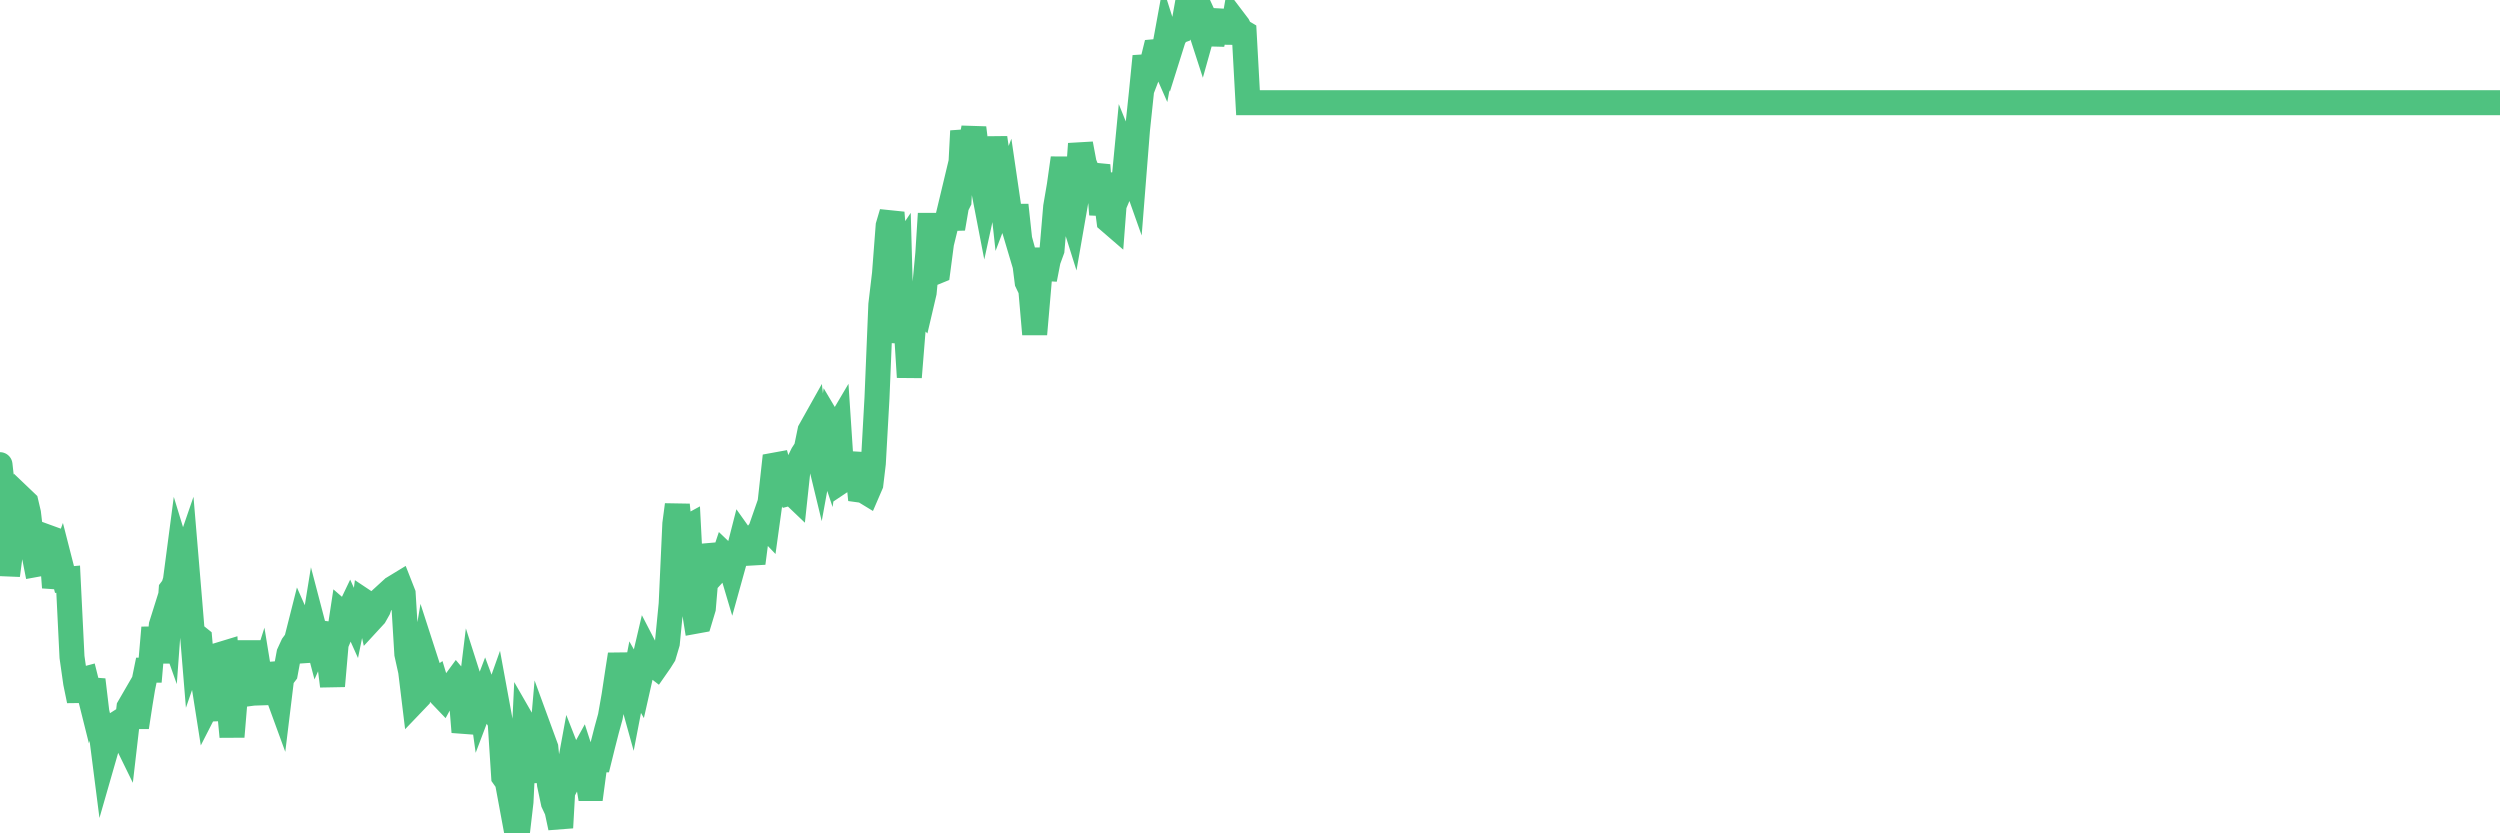 <?xml version="1.0"?><svg width="150px" height="50px" xmlns="http://www.w3.org/2000/svg" xmlns:xlink="http://www.w3.org/1999/xlink"> <polyline fill="none" stroke="#4fc280" stroke-width="1.5px" stroke-linecap="round" stroke-miterlimit="5" points="0.00,27.88 0.22,29.88 0.45,34.52 0.67,32.85 0.89,31.83 1.12,31.25 1.34,29.94 1.56,30.15 1.71,30.79 1.94,32.75 2.16,33.87 2.38,33.83 2.61,32.64 2.83,32.22 3.05,32.30 3.27,35.25 3.42,34.54 3.65,33.91 3.87,34.77 4.09,34.75 4.32,39.42 4.54,40.97 4.76,42.04 4.99,40.77 5.14,40.73 5.36,41.61 5.58,40.79 5.81,42.72 6.03,43.66 6.25,45.38 6.48,44.58 6.70,44.06 6.85,43.52 7.07,43.38 7.29,43.87 7.52,44.34 7.74,42.44 7.96,42.06 8.19,43.63 8.41,42.20 8.56,41.29 8.78,40.21 9.01,40.21 9.23,37.66 9.45,39.74 9.68,37.51 9.90,36.81 10.12,37.43 10.27,35.38 10.49,35.09 10.72,33.34 10.94,34.06 11.16,33.42 11.39,36.16 11.61,38.84 11.83,38.20 11.98,38.32 12.21,40.93 12.43,42.33 12.65,41.90 12.88,43.18 13.10,40.98 13.32,39.24 13.55,39.17 13.70,41.87 13.92,44.20 14.14,41.56 14.37,41.48 14.59,40.69 14.81,39.16 15.04,39.16 15.26,41.58 15.41,41.56 15.63,40.87 15.85,42.22 16.08,39.84 16.30,40.72 16.52,41.29 16.75,41.92 16.90,40.69 17.12,40.40 17.34,39.21 17.57,38.71 17.79,38.41 18.01,37.54 18.24,38.06 18.46,39.03 18.61,39.02 18.83,37.66 19.05,38.50 19.28,37.98 19.50,38.01 19.72,39.32 19.95,41.16 20.17,38.63 20.32,38.27 20.54,36.82 20.77,37.02 20.99,36.56 21.21,37.05 21.44,35.92 21.66,37.76 21.88,36.10 22.03,36.20 22.25,37.19 22.48,36.94 22.70,36.55 22.92,35.90 23.15,35.69 23.37,35.84 23.59,35.74 23.74,35.20 23.97,35.06 24.19,35.62 24.41,39.24 24.64,40.28 24.86,42.09 25.08,41.86 25.31,40.27 25.46,39.38 25.68,40.06 25.90,41.03 26.13,40.87 26.35,41.60 26.57,41.83 26.80,41.41 27.02,41.24 27.17,41.11 27.39,40.81 27.61,41.07 27.84,43.92 28.06,42.98 28.28,41.19 28.51,41.91 28.73,41.08 28.88,42.16 29.10,41.58 29.33,42.20 29.55,42.56 29.77,41.94 30.00,43.19 30.22,46.60 30.44,46.91 30.59,47.72 30.81,47.27 31.04,50.00 31.26,48.11 31.48,43.52 31.71,43.92 31.93,45.93 32.08,45.35 32.30,46.90 32.53,44.25 32.75,44.85 32.97,47.07 33.20,48.16 33.42,48.63 33.64,49.66 33.79,46.97 34.02,46.82 34.24,45.62 34.46,46.18 34.69,45.74 34.91,45.34 35.13,46.02 35.35,47.31 35.50,47.31 35.73,45.59 35.95,45.59 36.17,44.70 36.40,43.80 36.62,43.00 36.84,41.75 37.07,40.23 37.22,39.27 37.44,40.49 37.66,40.94 37.89,41.77 38.11,40.63 38.33,41.02 38.56,40.00 38.78,39.06 38.93,39.35 39.15,39.84 39.37,40.01 39.60,39.68 39.82,39.33 40.04,38.59 40.27,36.24 40.49,31.43 40.64,30.29 40.86,32.57 41.09,31.73 41.31,31.61 41.53,35.84 41.76,37.27 41.98,37.23 42.20,36.50 42.35,34.73 42.57,33.33 42.80,33.31 43.02,34.21 43.24,33.97 43.47,33.28 43.69,33.49 43.91,34.23 44.06,33.69 44.29,33.17 44.51,32.31 44.73,32.62 44.96,32.90 45.18,33.79 45.40,32.09 45.63,31.80 45.78,31.37 46.00,31.60 46.22,30.01 46.45,27.91 46.67,27.87 46.89,28.71 47.12,29.21 47.34,29.60 47.49,29.56 47.71,29.77 47.93,27.72 48.16,27.25 48.38,26.91 48.60,25.84 48.83,25.43 48.98,26.74 49.20,27.65 49.42,26.44 49.65,27.13 49.87,25.52 50.09,25.89 50.32,25.50 50.54,28.83 50.69,28.73 50.91,28.75 51.13,28.25 51.36,27.21 51.58,29.40 51.80,29.43 52.03,29.57 52.25,29.06 52.40,27.80 52.62,23.86 52.85,18.28 53.07,16.42 53.29,13.54 53.52,12.76 53.74,15.48 53.96,15.15 54.11,20.56 54.33,18.96 54.56,22.63 54.78,19.89 55.00,18.25 55.23,18.49 55.45,17.55 55.67,15.20 55.82,12.82 56.05,16.36 56.27,16.27 56.49,14.60 56.72,13.66 56.94,12.74 57.16,13.71 57.39,12.37 57.54,12.07 57.76,7.86 57.98,8.99 58.21,8.85 58.43,7.67 58.65,9.48 58.88,10.70 59.10,11.84 59.25,11.15 59.47,10.04 59.69,8.27 59.92,9.85 60.14,11.87 60.36,11.29 60.59,12.86 60.81,13.60 60.96,12.31 61.18,14.35 61.41,15.19 61.63,16.93 61.85,17.39 62.08,20.05 62.30,17.51 62.52,14.91 62.67,16.76 62.89,15.63 63.12,15.00 63.34,12.41 63.56,11.12 63.79,9.49 64.01,11.12 64.16,12.36 64.38,13.06 64.61,11.74 64.83,8.63 65.05,9.80 65.28,10.37 65.50,10.77 65.72,10.45 65.87,9.91 66.10,12.87 66.32,11.55 66.54,13.25 66.76,13.44 66.99,10.43 67.21,11.45 67.43,10.93 67.58,9.37 67.81,9.94 68.03,10.56 68.25,7.78 68.48,5.60 68.70,3.38 68.92,4.31 69.15,3.71 69.30,3.10 69.52,3.08 69.74,3.58 69.97,2.32 70.19,3.01 70.41,2.31 70.64,1.91 70.86,1.83 71.01,1.53 71.23,0.30 71.45,0.00 71.68,1.20 71.90,1.39 72.12,2.07 72.35,1.25 72.57,1.73 72.72,2.65 72.94,1.64 73.17,0.63 73.39,2.59 73.61,1.01 73.84,2.51 74.06,1.25 74.28,1.54 74.43,1.84 74.65,1.97 74.88,6.16 75.10,6.16 75.32,6.16 75.55,6.16 75.77,6.16 75.99,6.16 76.14,6.16 76.37,6.16 76.59,6.16 76.81,6.16 77.04,6.16 77.26,6.16 77.48,6.16 77.71,6.16 77.86,6.16 78.08,6.16 78.30,6.16 78.53,6.16 78.75,6.16 78.97,6.16 79.19,6.16 79.42,6.16 79.57,6.16 79.79,6.16 80.01,6.16 80.24,6.16 80.46,6.16 80.68,6.16 80.91,6.16 81.06,6.16 81.28,6.16 81.50,6.16 81.73,6.16 81.95,6.16 82.17,6.16 82.40,6.16 82.62,6.16 82.77,6.16 82.99,6.16 83.21,6.16 83.44,6.16 83.66,6.16 83.88,6.16 84.11,6.16 84.33,6.16 84.48,6.16 84.70,6.16 84.93,6.16 85.15,6.16 85.37,6.16 85.60,6.16 85.82,6.16 86.04,6.16 86.19,6.16 86.41,6.16 86.64,6.16 86.86,6.16 87.08,6.16 87.31,6.16 87.53,6.16 87.75,6.16 87.90,6.16 88.13,6.16 88.35,6.16 88.57,6.16 88.80,6.16 89.02,6.16 89.24,6.16 89.47,6.16 89.62,6.16 89.84,6.16 90.06,6.16 90.29,6.16 90.51,6.16 90.73,6.16 90.96,6.16 91.18,6.16 91.33,6.16 91.55,6.16 91.77,6.16 92.00,6.16 92.22,6.16 92.44,6.16 92.67,6.16 92.89,6.16 93.04,6.16 93.26,6.16 93.49,6.16 93.71,6.16 93.93,6.16 94.16,6.16 94.38,6.16 94.60,6.16 94.75,6.16 94.97,6.16 95.20,6.16 95.42,6.16 95.64,6.16 95.87,6.16 96.09,6.16 96.24,6.16 96.46,6.16 96.69,6.16 96.91,6.16 97.13,6.16 97.36,6.16 97.58,6.16 97.80,6.16 97.95,6.16 98.17,6.16 98.40,6.16 98.62,6.16 98.84,6.16 99.07,6.16 99.29,6.16 99.51,6.16 99.66,6.16 99.89,6.16 100.11,6.16 100.33,6.16 100.56,6.16 100.78,6.16 101.00,6.16 101.23,6.16 101.38,6.16 101.60,6.16 101.82,6.16 102.05,6.16 102.27,6.16 102.49,6.16 102.72,6.16 102.94,6.16 103.09,6.16 103.31,6.16 103.53,6.16 103.76,6.16 103.98,6.16 104.20,6.16 104.43,6.16 104.65,6.16 104.80,6.16 105.02,6.16 105.25,6.16 105.47,6.16 105.69,6.16 105.92,6.16 106.14,6.16 106.36,6.16 106.51,6.16 106.73,6.16 106.96,6.16 107.18,6.16 107.40,6.16 107.63,6.16 107.85,6.16 108.07,6.16 108.22,6.16 108.45,6.16 108.67,6.16 108.89,6.16 109.12,6.16 109.34,6.16 109.56,6.16 109.79,6.16 109.94,6.16 110.16,6.16 110.38,6.16 110.60,6.16 110.83,6.16 111.05,6.16 111.27,6.16 111.50,6.16 111.65,6.16 111.87,6.16 112.09,6.16 112.32,6.16 112.54,6.16 112.76,6.16 112.99,6.16 113.14,6.16 113.36,6.16 113.58,6.16 113.81,6.16 114.03,6.16 114.25,6.16 114.48,6.16 114.70,6.16 114.85,6.16 115.07,6.16 115.29,6.16 115.52,6.16 115.74,6.16 115.96,6.16 116.19,6.16 116.41,6.16 116.56,6.16 116.78,6.16 117.01,6.16 117.23,6.16 117.45,6.16 117.68,6.16 117.90,6.16 118.12,6.16 118.27,6.16 118.49,6.16 118.72,6.16 118.94,6.16 119.16,6.16 119.39,6.16 119.61,6.16 119.83,6.16 119.98,6.16 120.21,6.16 120.43,6.16 120.65,6.16 120.88,6.16 121.10,6.16 121.32,6.16 121.55,6.16 121.70,6.16 121.92,6.16 122.14,6.16 122.37,6.16 122.59,6.16 122.81,6.16 123.04,6.16 123.26,6.16 123.41,6.16 123.63,6.16 123.85,6.16 124.08,6.16 124.30,6.16 124.52,6.16 124.75,6.16 124.97,6.16 125.12,6.16 125.34,6.16 125.57,6.16 125.79,6.16 126.01,6.16 126.24,6.16 126.46,6.16 126.68,6.16 126.83,6.16 127.05,6.16 127.28,6.16 127.50,6.16 127.72,6.16 127.95,6.16 128.17,6.16 128.32,6.16 128.54,6.16 128.77,6.16 128.99,6.16 129.21,6.16 129.44,6.16 129.66,6.16 129.88,6.16 130.03,6.16 130.25,6.16 130.48,6.16 130.70,6.16 130.92,6.16 131.15,6.16 131.37,6.16 131.59,6.16 131.74,6.16 131.97,6.16 132.19,6.16 132.41,6.16 132.64,6.16 132.86,6.16 133.08,6.16 133.31,6.16 133.46,6.16 133.68,6.16 133.90,6.16 134.13,6.16 134.35,6.16 134.57,6.16 134.80,6.16 135.02,6.16 135.17,6.16 135.39,6.16 135.61,6.16 135.84,6.16 136.06,6.16 136.28,6.16 136.51,6.16 136.73,6.16 136.88,6.16 137.10,6.16 137.33,6.16 137.55,6.16 137.77,6.16 138.00,6.16 138.22,6.16 138.44,6.16 138.59,6.16 138.81,6.16 139.04,6.16 139.26,6.16 139.48,6.16 139.71,6.16 139.93,6.16 140.15,6.16 140.30,6.16 140.53,6.16 140.75,6.16 140.97,6.16 141.20,6.16 141.42,6.16 141.64,6.16 141.87,6.16 142.02,6.16 142.24,6.16 142.46,6.16 142.68,6.16 142.91,6.16 143.13,6.16 143.35,6.16 143.58,6.16 143.73,6.16 143.95,6.16 144.17,6.16 144.40,6.16 144.62,6.16 144.84,6.16 145.07,6.16 145.22,6.16 145.44,6.16 145.66,6.16 145.89,6.16 146.11,6.16 146.33,6.16 146.56,6.16 146.78,6.16 146.93,6.16 147.15,6.16 147.37,6.16 147.60,6.16 147.82,6.16 148.04,6.16 148.27,6.16 148.49,6.16 148.64,6.16 148.86,6.16 149.09,6.16 149.31,6.16 149.53,6.16 149.76,6.16 150.00,6.16 "/></svg>